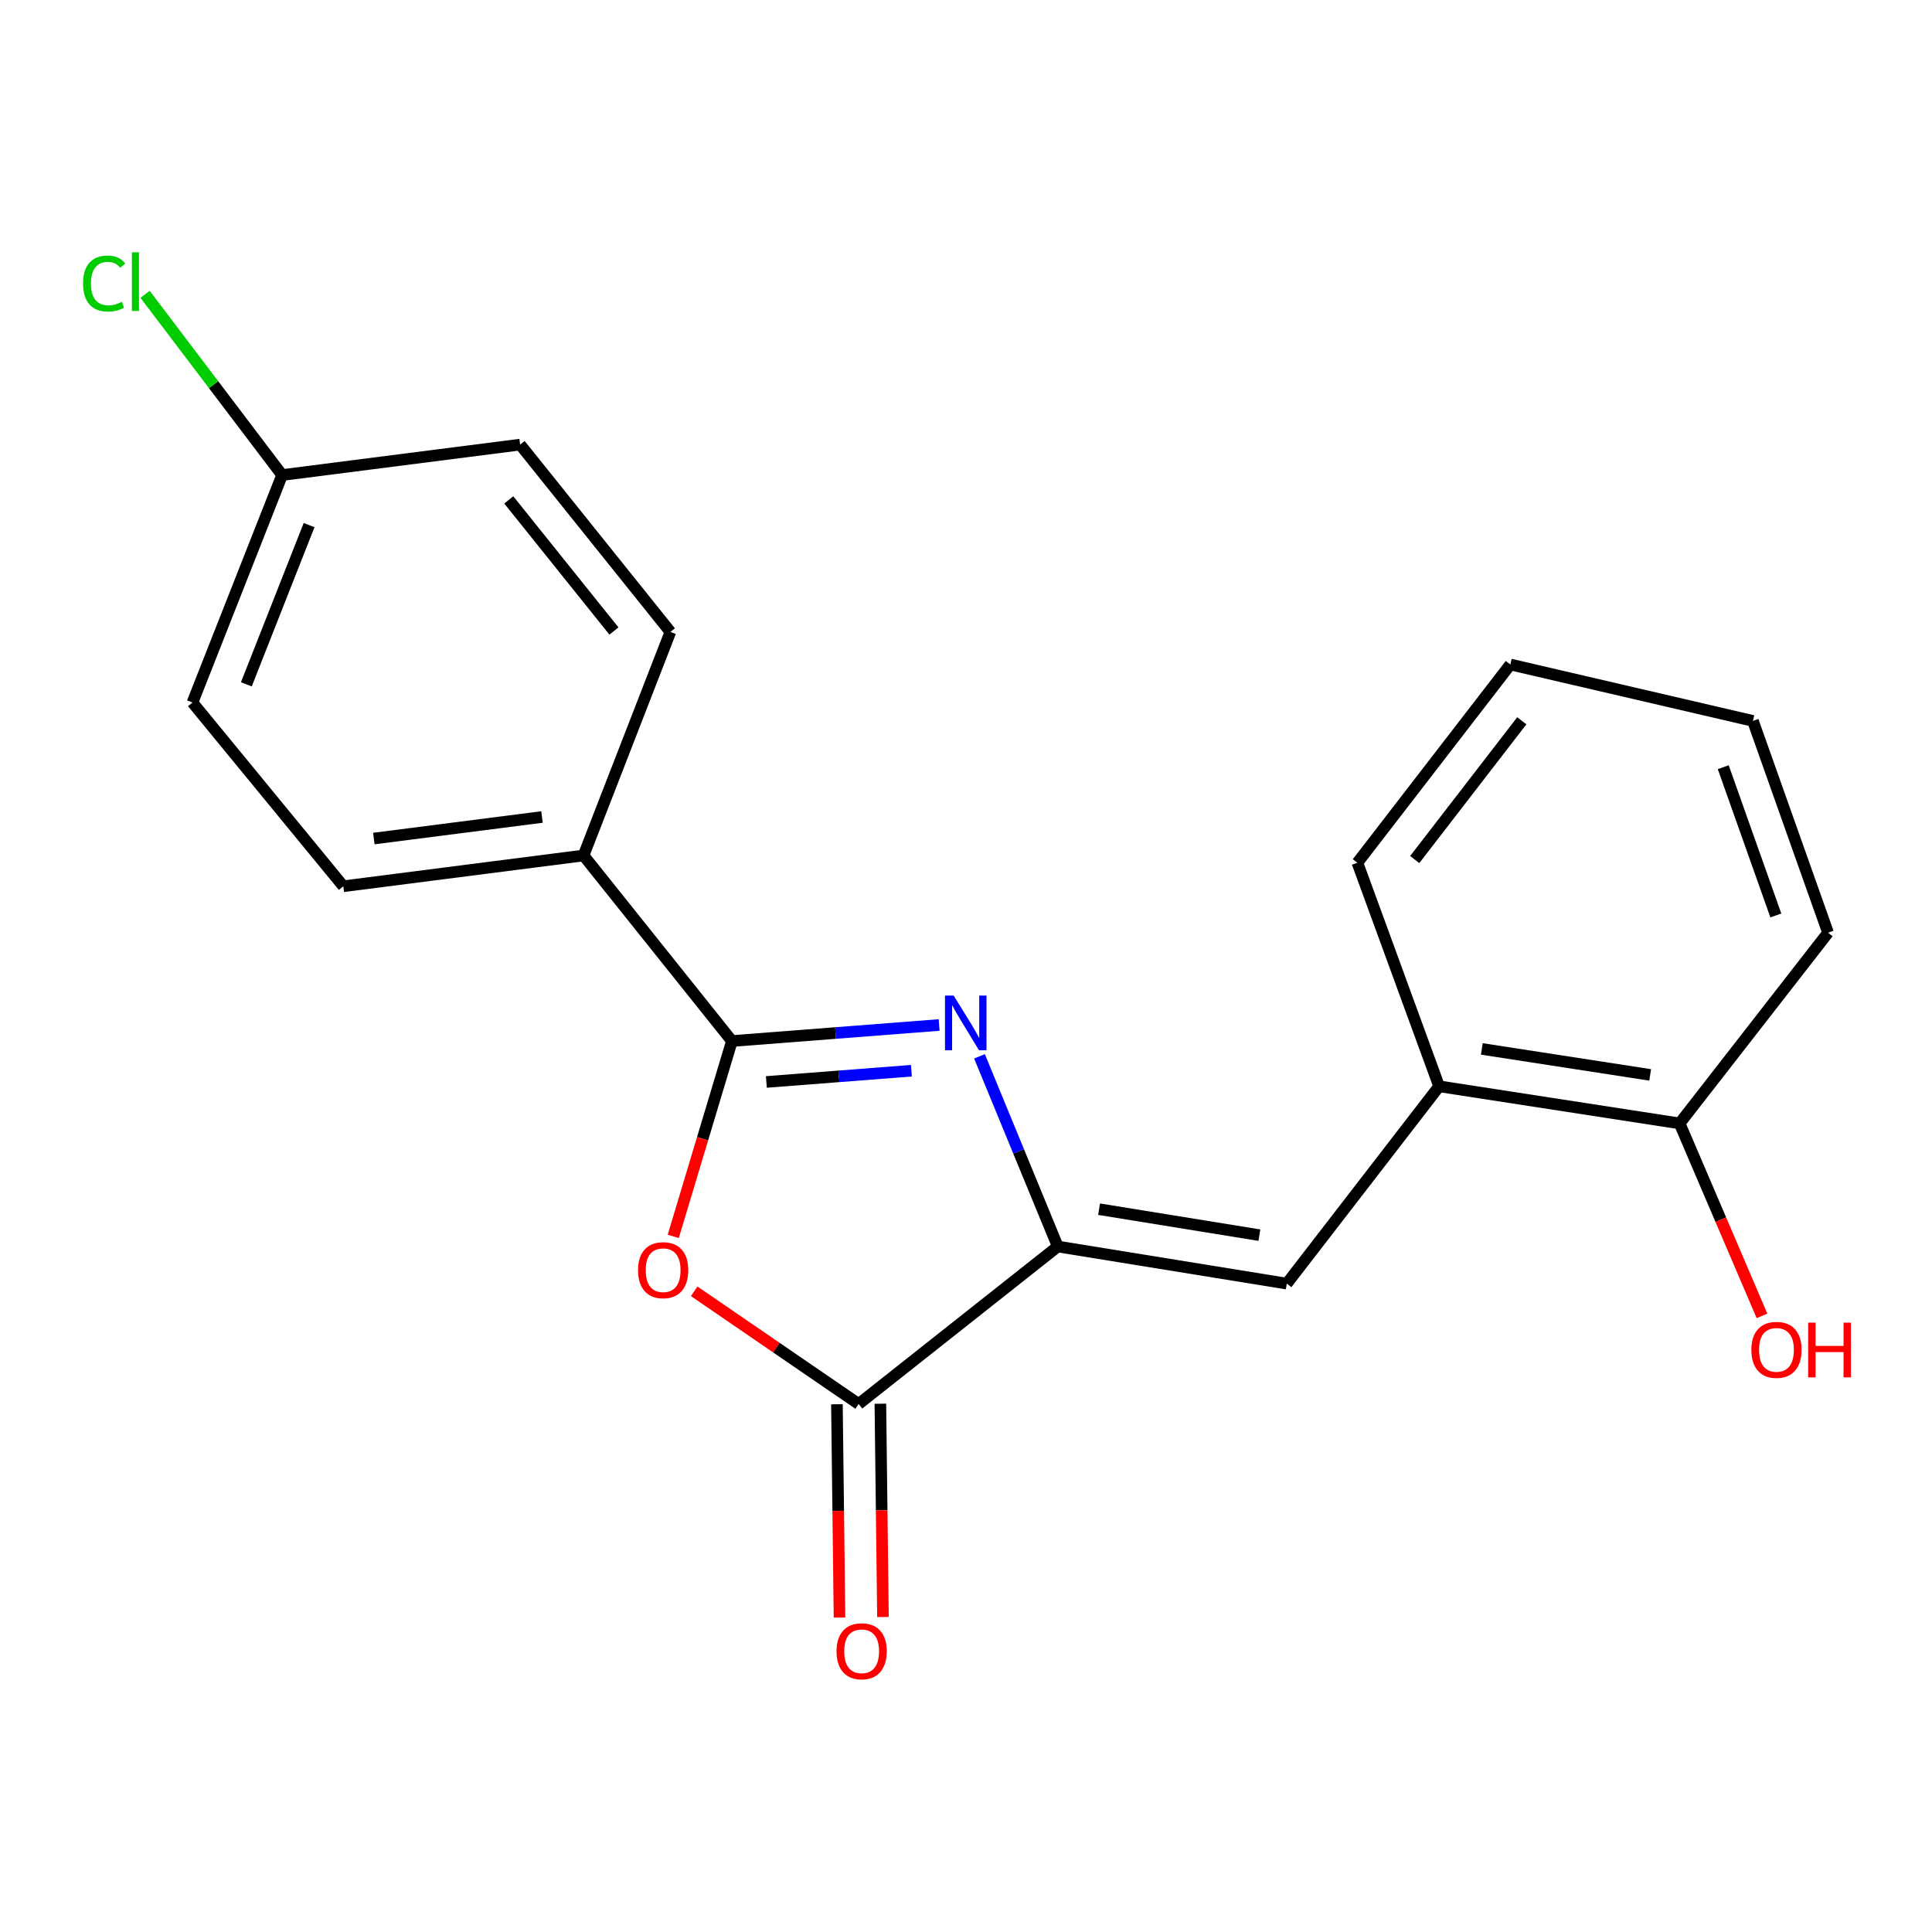 <?xml version='1.0' encoding='iso-8859-1'?>
<svg version='1.1' baseProfile='full'
              xmlns='http://www.w3.org/2000/svg'
                      xmlns:rdkit='http://www.rdkit.org/xml'
                      xmlns:xlink='http://www.w3.org/1999/xlink'
                  xml:space='preserve'
width='1000px' height='1000px' viewBox='0 0 1000 1000'>
<!-- END OF HEADER -->
<rect style='opacity:1.0;fill:#FFFFFF;stroke:none' width='1000' height='1000' x='0' y='0'> </rect>
<path class='bond-0' d='M 486.093,530.536 L 432.469,534.688' style='fill:none;fill-rule:evenodd;stroke:#0000FF;stroke-width:6px;stroke-linecap:butt;stroke-linejoin:miter;stroke-opacity:1' />
<path class='bond-0' d='M 432.469,534.688 L 378.844,538.841' style='fill:none;fill-rule:evenodd;stroke:#000000;stroke-width:6px;stroke-linecap:butt;stroke-linejoin:miter;stroke-opacity:1' />
<path class='bond-0' d='M 471.742,554.207 L 434.205,557.114' style='fill:none;fill-rule:evenodd;stroke:#0000FF;stroke-width:6px;stroke-linecap:butt;stroke-linejoin:miter;stroke-opacity:1' />
<path class='bond-0' d='M 434.205,557.114 L 396.668,560.021' style='fill:none;fill-rule:evenodd;stroke:#000000;stroke-width:6px;stroke-linecap:butt;stroke-linejoin:miter;stroke-opacity:1' />
<path class='bond-1' d='M 506.984,546.758 L 527.243,595.976' style='fill:none;fill-rule:evenodd;stroke:#0000FF;stroke-width:6px;stroke-linecap:butt;stroke-linejoin:miter;stroke-opacity:1' />
<path class='bond-1' d='M 527.243,595.976 L 547.503,645.194' style='fill:none;fill-rule:evenodd;stroke:#000000;stroke-width:6px;stroke-linecap:butt;stroke-linejoin:miter;stroke-opacity:1' />
<path class='bond-2' d='M 378.844,538.841 L 363.659,589.396' style='fill:none;fill-rule:evenodd;stroke:#000000;stroke-width:6px;stroke-linecap:butt;stroke-linejoin:miter;stroke-opacity:1' />
<path class='bond-2' d='M 363.659,589.396 L 348.474,639.952' style='fill:none;fill-rule:evenodd;stroke:#FF0000;stroke-width:6px;stroke-linecap:butt;stroke-linejoin:miter;stroke-opacity:1' />
<path class='bond-6' d='M 378.844,538.841 L 302.044,442.797' style='fill:none;fill-rule:evenodd;stroke:#000000;stroke-width:6px;stroke-linecap:butt;stroke-linejoin:miter;stroke-opacity:1' />
<path class='bond-3' d='M 547.503,645.194 L 444.436,726.706' style='fill:none;fill-rule:evenodd;stroke:#000000;stroke-width:6px;stroke-linecap:butt;stroke-linejoin:miter;stroke-opacity:1' />
<path class='bond-4' d='M 547.503,645.194 L 666.04,664.401' style='fill:none;fill-rule:evenodd;stroke:#000000;stroke-width:6px;stroke-linecap:butt;stroke-linejoin:miter;stroke-opacity:1' />
<path class='bond-4' d='M 568.881,625.872 L 651.857,639.317' style='fill:none;fill-rule:evenodd;stroke:#000000;stroke-width:6px;stroke-linecap:butt;stroke-linejoin:miter;stroke-opacity:1' />
<path class='bond-20' d='M 359.31,668.375 L 401.873,697.54' style='fill:none;fill-rule:evenodd;stroke:#FF0000;stroke-width:6px;stroke-linecap:butt;stroke-linejoin:miter;stroke-opacity:1' />
<path class='bond-20' d='M 401.873,697.54 L 444.436,726.706' style='fill:none;fill-rule:evenodd;stroke:#000000;stroke-width:6px;stroke-linecap:butt;stroke-linejoin:miter;stroke-opacity:1' />
<path class='bond-7' d='M 433.19,726.842 L 433.859,782.038' style='fill:none;fill-rule:evenodd;stroke:#000000;stroke-width:6px;stroke-linecap:butt;stroke-linejoin:miter;stroke-opacity:1' />
<path class='bond-7' d='M 433.859,782.038 L 434.527,837.233' style='fill:none;fill-rule:evenodd;stroke:#FF0000;stroke-width:6px;stroke-linecap:butt;stroke-linejoin:miter;stroke-opacity:1' />
<path class='bond-7' d='M 455.681,726.57 L 456.35,781.765' style='fill:none;fill-rule:evenodd;stroke:#000000;stroke-width:6px;stroke-linecap:butt;stroke-linejoin:miter;stroke-opacity:1' />
<path class='bond-7' d='M 456.35,781.765 L 457.018,836.961' style='fill:none;fill-rule:evenodd;stroke:#FF0000;stroke-width:6px;stroke-linecap:butt;stroke-linejoin:miter;stroke-opacity:1' />
<path class='bond-5' d='M 666.04,664.401 L 744.889,562.271' style='fill:none;fill-rule:evenodd;stroke:#000000;stroke-width:6px;stroke-linecap:butt;stroke-linejoin:miter;stroke-opacity:1' />
<path class='bond-8' d='M 744.889,562.271 L 869.362,581.477' style='fill:none;fill-rule:evenodd;stroke:#000000;stroke-width:6px;stroke-linecap:butt;stroke-linejoin:miter;stroke-opacity:1' />
<path class='bond-8' d='M 766.99,542.922 L 854.121,556.367' style='fill:none;fill-rule:evenodd;stroke:#000000;stroke-width:6px;stroke-linecap:butt;stroke-linejoin:miter;stroke-opacity:1' />
<path class='bond-16' d='M 744.889,562.271 L 702.578,446.546' style='fill:none;fill-rule:evenodd;stroke:#000000;stroke-width:6px;stroke-linecap:butt;stroke-linejoin:miter;stroke-opacity:1' />
<path class='bond-9' d='M 302.044,442.797 L 177.709,458.729' style='fill:none;fill-rule:evenodd;stroke:#000000;stroke-width:6px;stroke-linecap:butt;stroke-linejoin:miter;stroke-opacity:1' />
<path class='bond-9' d='M 280.535,422.876 L 193.5,434.029' style='fill:none;fill-rule:evenodd;stroke:#000000;stroke-width:6px;stroke-linecap:butt;stroke-linejoin:miter;stroke-opacity:1' />
<path class='bond-10' d='M 302.044,442.797 L 346.992,327.084' style='fill:none;fill-rule:evenodd;stroke:#000000;stroke-width:6px;stroke-linecap:butt;stroke-linejoin:miter;stroke-opacity:1' />
<path class='bond-15' d='M 869.362,581.477 L 890.683,631.287' style='fill:none;fill-rule:evenodd;stroke:#000000;stroke-width:6px;stroke-linecap:butt;stroke-linejoin:miter;stroke-opacity:1' />
<path class='bond-15' d='M 890.683,631.287 L 912.003,681.097' style='fill:none;fill-rule:evenodd;stroke:#FF0000;stroke-width:6px;stroke-linecap:butt;stroke-linejoin:miter;stroke-opacity:1' />
<path class='bond-17' d='M 869.362,581.477 L 946.2,482.759' style='fill:none;fill-rule:evenodd;stroke:#000000;stroke-width:6px;stroke-linecap:butt;stroke-linejoin:miter;stroke-opacity:1' />
<path class='bond-13' d='M 177.709,458.729 L 99.621,363.622' style='fill:none;fill-rule:evenodd;stroke:#000000;stroke-width:6px;stroke-linecap:butt;stroke-linejoin:miter;stroke-opacity:1' />
<path class='bond-12' d='M 346.992,327.084 L 269.217,230.127' style='fill:none;fill-rule:evenodd;stroke:#000000;stroke-width:6px;stroke-linecap:butt;stroke-linejoin:miter;stroke-opacity:1' />
<path class='bond-12' d='M 317.78,326.615 L 263.338,258.745' style='fill:none;fill-rule:evenodd;stroke:#000000;stroke-width:6px;stroke-linecap:butt;stroke-linejoin:miter;stroke-opacity:1' />
<path class='bond-11' d='M 146.019,245.885 L 269.217,230.127' style='fill:none;fill-rule:evenodd;stroke:#000000;stroke-width:6px;stroke-linecap:butt;stroke-linejoin:miter;stroke-opacity:1' />
<path class='bond-14' d='M 146.019,245.885 L 110.553,199.11' style='fill:none;fill-rule:evenodd;stroke:#000000;stroke-width:6px;stroke-linecap:butt;stroke-linejoin:miter;stroke-opacity:1' />
<path class='bond-14' d='M 110.553,199.11 L 75.087,152.336' style='fill:none;fill-rule:evenodd;stroke:#00CC00;stroke-width:6px;stroke-linecap:butt;stroke-linejoin:miter;stroke-opacity:1' />
<path class='bond-21' d='M 146.019,245.885 L 99.621,363.622' style='fill:none;fill-rule:evenodd;stroke:#000000;stroke-width:6px;stroke-linecap:butt;stroke-linejoin:miter;stroke-opacity:1' />
<path class='bond-21' d='M 159.986,271.792 L 127.507,354.208' style='fill:none;fill-rule:evenodd;stroke:#000000;stroke-width:6px;stroke-linecap:butt;stroke-linejoin:miter;stroke-opacity:1' />
<path class='bond-18' d='M 702.578,446.546 L 781.753,343.941' style='fill:none;fill-rule:evenodd;stroke:#000000;stroke-width:6px;stroke-linecap:butt;stroke-linejoin:miter;stroke-opacity:1' />
<path class='bond-18' d='M 732.262,444.896 L 787.684,373.073' style='fill:none;fill-rule:evenodd;stroke:#000000;stroke-width:6px;stroke-linecap:butt;stroke-linejoin:miter;stroke-opacity:1' />
<path class='bond-22' d='M 946.2,482.759 L 907.312,373.144' style='fill:none;fill-rule:evenodd;stroke:#000000;stroke-width:6px;stroke-linecap:butt;stroke-linejoin:miter;stroke-opacity:1' />
<path class='bond-22' d='M 919.169,473.837 L 891.947,397.107' style='fill:none;fill-rule:evenodd;stroke:#000000;stroke-width:6px;stroke-linecap:butt;stroke-linejoin:miter;stroke-opacity:1' />
<path class='bond-19' d='M 781.753,343.941 L 907.312,373.144' style='fill:none;fill-rule:evenodd;stroke:#000000;stroke-width:6px;stroke-linecap:butt;stroke-linejoin:miter;stroke-opacity:1' />
<path  class='atom-0' d='M 493.608 515.309
L 502.888 530.309
Q 503.808 531.789, 505.288 534.469
Q 506.768 537.149, 506.848 537.309
L 506.848 515.309
L 510.608 515.309
L 510.608 543.629
L 506.728 543.629
L 496.768 527.229
Q 495.608 525.309, 494.368 523.109
Q 493.168 520.909, 492.808 520.229
L 492.808 543.629
L 489.128 543.629
L 489.128 515.309
L 493.608 515.309
' fill='#0000FF'/>
<path  class='atom-3' d='M 330.243 657.446
Q 330.243 650.646, 333.603 646.846
Q 336.963 643.046, 343.243 643.046
Q 349.523 643.046, 352.883 646.846
Q 356.243 650.646, 356.243 657.446
Q 356.243 664.326, 352.843 668.246
Q 349.443 672.126, 343.243 672.126
Q 337.003 672.126, 333.603 668.246
Q 330.243 664.366, 330.243 657.446
M 343.243 668.926
Q 347.563 668.926, 349.883 666.046
Q 352.243 663.126, 352.243 657.446
Q 352.243 651.886, 349.883 649.086
Q 347.563 646.246, 343.243 646.246
Q 338.923 646.246, 336.563 649.046
Q 334.243 651.846, 334.243 657.446
Q 334.243 663.166, 336.563 666.046
Q 338.923 668.926, 343.243 668.926
' fill='#FF0000'/>
<path  class='atom-8' d='M 432.985 854.695
Q 432.985 847.895, 436.345 844.095
Q 439.705 840.295, 445.985 840.295
Q 452.265 840.295, 455.625 844.095
Q 458.985 847.895, 458.985 854.695
Q 458.985 861.575, 455.585 865.495
Q 452.185 869.375, 445.985 869.375
Q 439.745 869.375, 436.345 865.495
Q 432.985 861.615, 432.985 854.695
M 445.985 866.175
Q 450.305 866.175, 452.625 863.295
Q 454.985 860.375, 454.985 854.695
Q 454.985 849.135, 452.625 846.335
Q 450.305 843.495, 445.985 843.495
Q 441.665 843.495, 439.305 846.295
Q 436.985 849.095, 436.985 854.695
Q 436.985 860.415, 439.305 863.295
Q 441.665 866.175, 445.985 866.175
' fill='#FF0000'/>
<path  class='atom-15' d='M 42.986 146.747
Q 42.986 139.707, 46.266 136.027
Q 49.586 132.307, 55.865 132.307
Q 61.706 132.307, 64.826 136.427
L 62.185 138.587
Q 59.906 135.587, 55.865 135.587
Q 51.586 135.587, 49.306 138.467
Q 47.066 141.307, 47.066 146.747
Q 47.066 152.347, 49.386 155.227
Q 51.745 158.107, 56.306 158.107
Q 59.425 158.107, 63.066 156.227
L 64.186 159.227
Q 62.706 160.187, 60.465 160.747
Q 58.225 161.307, 55.745 161.307
Q 49.586 161.307, 46.266 157.547
Q 42.986 153.787, 42.986 146.747
' fill='#00CC00'/>
<path  class='atom-15' d='M 68.266 130.587
L 71.945 130.587
L 71.945 160.947
L 68.266 160.947
L 68.266 130.587
' fill='#00CC00'/>
<path  class='atom-16' d='M 906.496 698.682
Q 906.496 691.882, 909.856 688.082
Q 913.216 684.282, 919.496 684.282
Q 925.776 684.282, 929.136 688.082
Q 932.496 691.882, 932.496 698.682
Q 932.496 705.562, 929.096 709.482
Q 925.696 713.362, 919.496 713.362
Q 913.256 713.362, 909.856 709.482
Q 906.496 705.602, 906.496 698.682
M 919.496 710.162
Q 923.816 710.162, 926.136 707.282
Q 928.496 704.362, 928.496 698.682
Q 928.496 693.122, 926.136 690.322
Q 923.816 687.482, 919.496 687.482
Q 915.176 687.482, 912.816 690.282
Q 910.496 693.082, 910.496 698.682
Q 910.496 704.402, 912.816 707.282
Q 915.176 710.162, 919.496 710.162
' fill='#FF0000'/>
<path  class='atom-16' d='M 935.896 684.602
L 939.736 684.602
L 939.736 696.642
L 954.216 696.642
L 954.216 684.602
L 958.056 684.602
L 958.056 712.922
L 954.216 712.922
L 954.216 699.842
L 939.736 699.842
L 939.736 712.922
L 935.896 712.922
L 935.896 684.602
' fill='#FF0000'/>
</svg>
